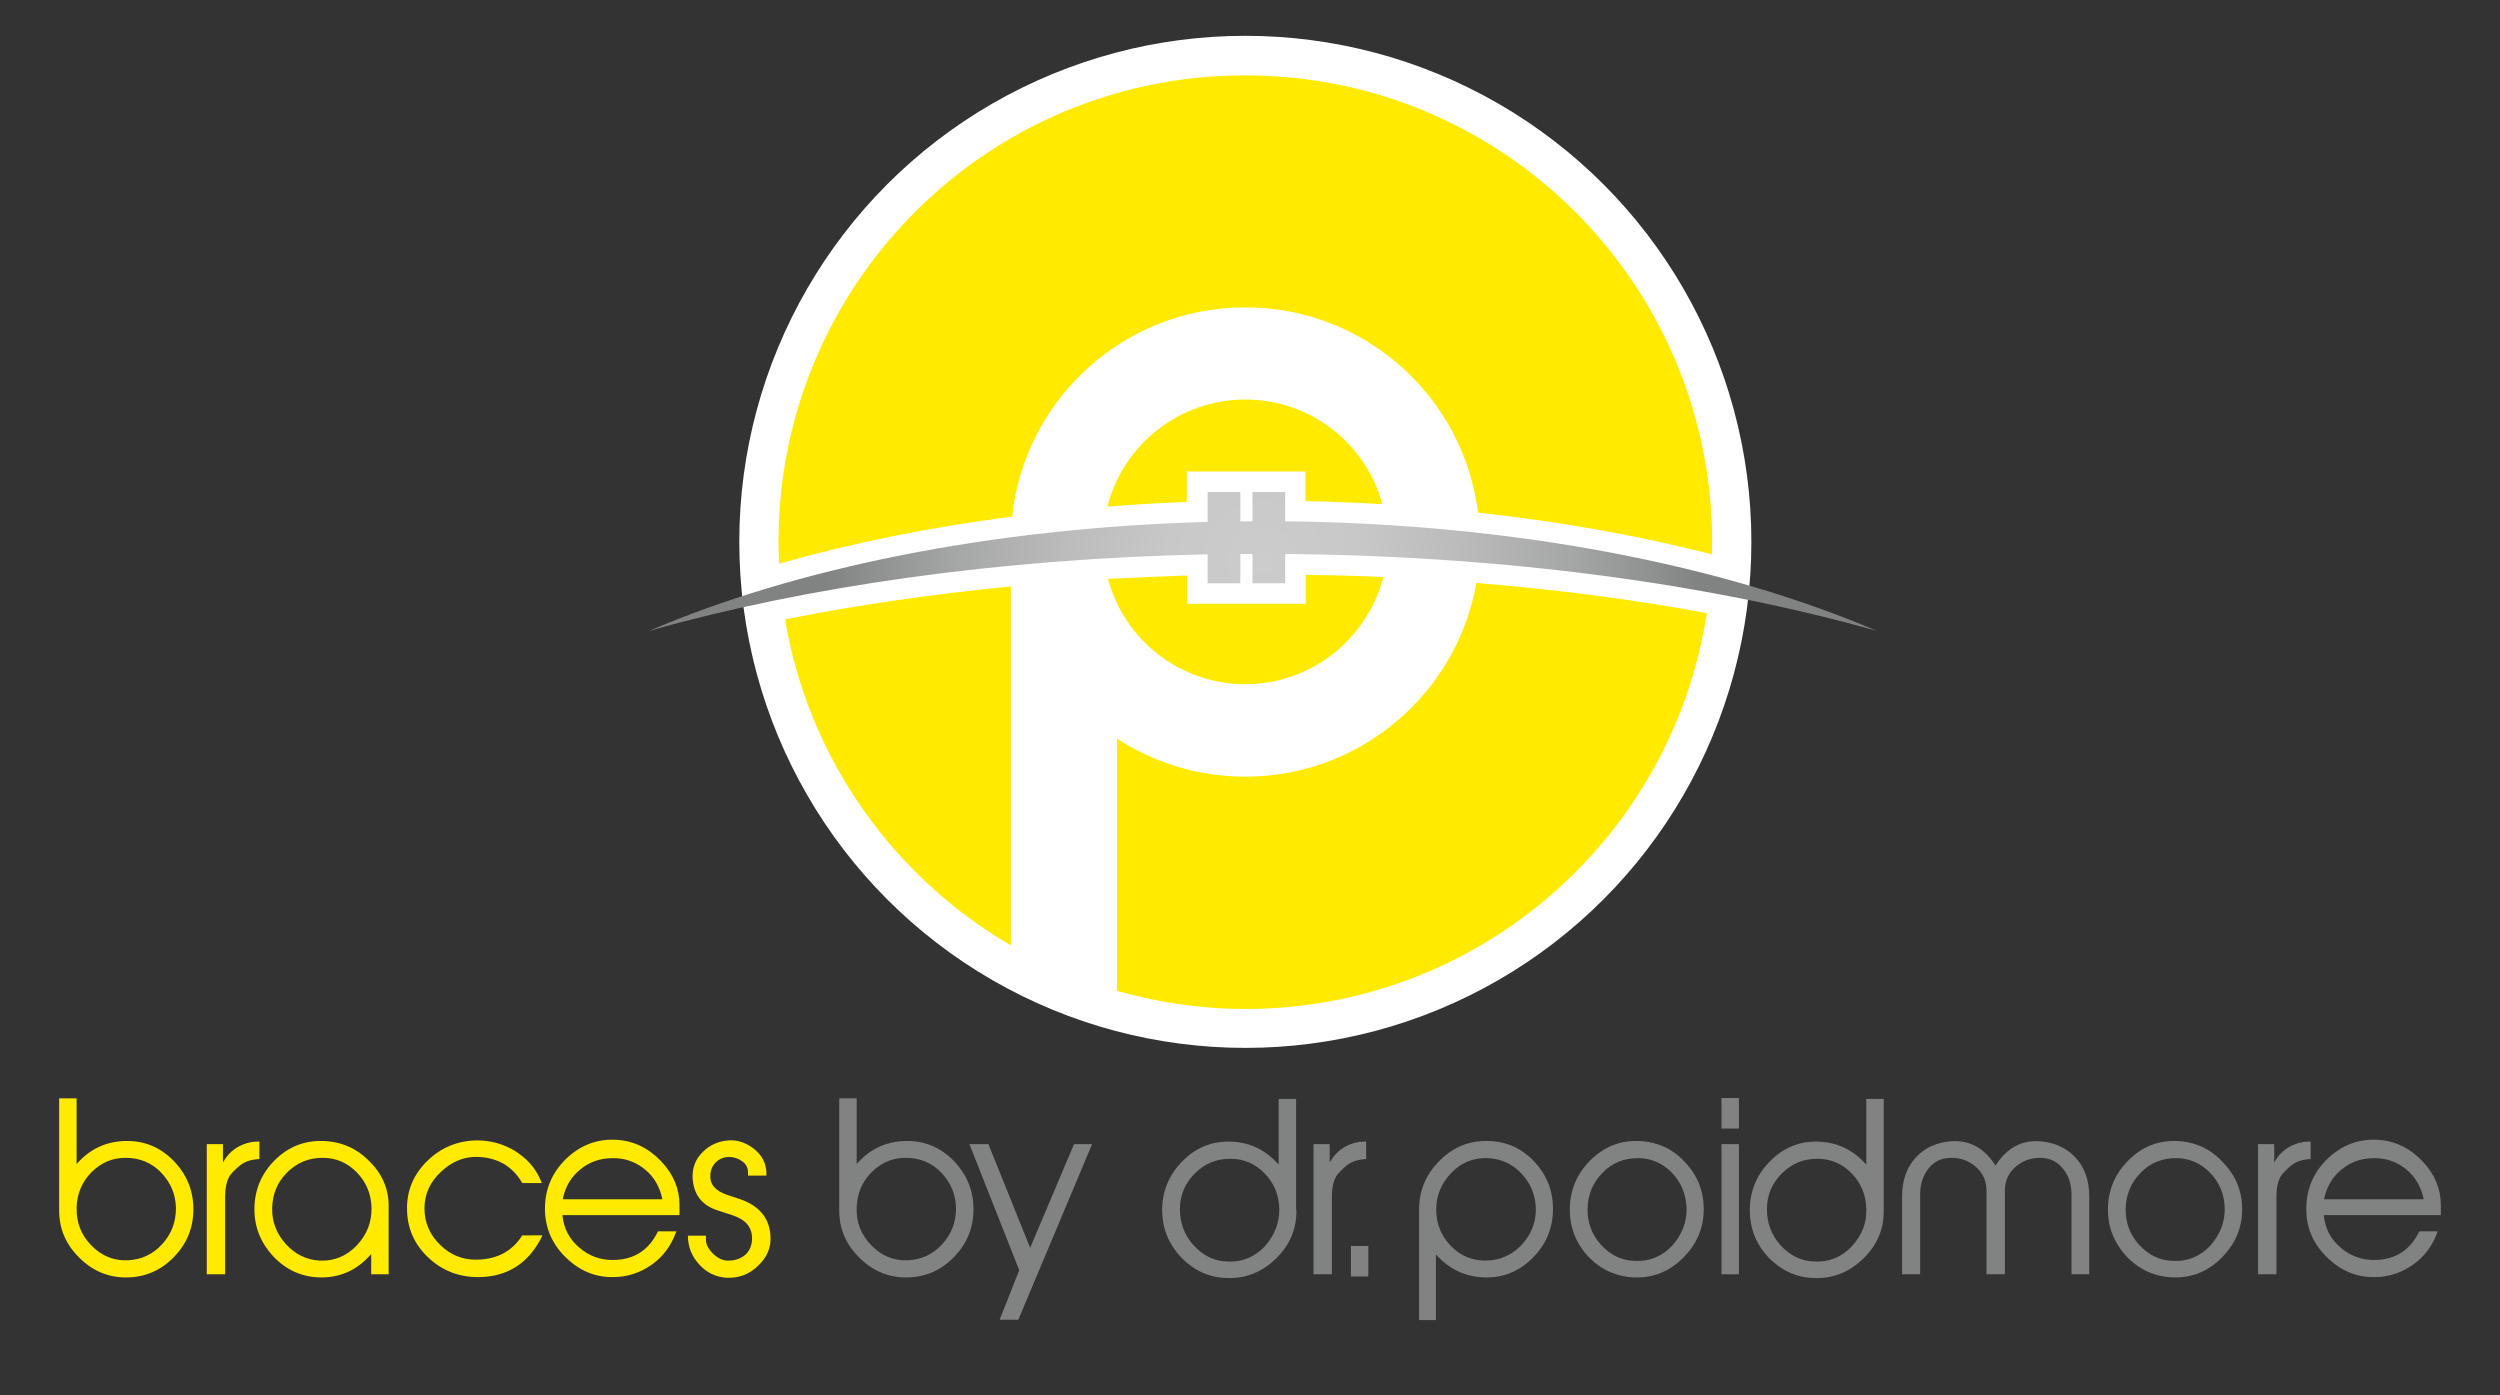 <?xml version="1.0" encoding="utf-8"?>
<!-- Generator: Adobe Illustrator 21.0.2, SVG Export Plug-In . SVG Version: 6.00 Build 0)  -->
<svg version="1.1" id="Layer_1" xmlns="http://www.w3.org/2000/svg" xmlns:xlink="http://www.w3.org/1999/xlink" x="0px" y="0px"
	 viewBox="0 0 802.8 448" style="enable-background:new 0 0 802.8 448;" xml:space="preserve">
<rect x="0" y="0" width="802.8" height="448" fill="#333333" stroke="none"/>
<style type="text/css">
	.st0{fill:#FFFFFF;}
	.st1{fill:#FFEA00;}
	.st2{fill:#818282;}
	.st3{fill:url(#SVGID_1_);}
</style>
<circle class="st0" cx="399.9" cy="174" r="162.5"/>
<g>
	<g>
		<path class="st1" d="M62.1,388.3c0,5.9-2,10.9-6.1,15.2c-4.1,4.3-9,6.5-14.8,6.7c-6,0.2-11.3-1.9-15.7-6.3
			c-4.5-4.4-6.6-9.6-6.5-15.6v-0.3v-35.3h5.6v21.1c4.1-4.7,9.2-7.2,15.4-7.4c6-0.2,11.2,1.8,15.6,6.2
			C59.9,377,62.1,382.2,62.1,388.3z M56.5,387.9c-0.1-4.4-1.7-8.2-4.8-11.4c-3.1-3.2-6.9-4.7-11.4-4.7c-4.3,0-7.9,1.6-11,4.7
			c-3,3.1-4.6,6.9-4.7,11.3c-0.1,4.7,1.4,8.7,4.7,12.1c3.3,3.4,7.2,5,11.8,4.8c4.3-0.2,8-1.9,11-5.2
			C55.1,396.2,56.5,392.4,56.5,387.9z"/>
		<path class="st1" d="M83.3,372.2c-2.6,0.1-4.7,0.8-6.3,2.1c-1.6,1.3-2.7,2.5-3.3,3.4c-0.9,1.6-1.4,3.8-1.4,6.5v25h-5.9v-41.8h5.2
			v5.9c1.2-2.2,2.9-4,5.2-5.2c2.1-1.1,4.3-1.6,6.5-1.5V372.2z"/>
		<path class="st1" d="M124.8,388.2v0.3v20.7h-5.6v-6.5c-4.5,5.2-10.1,7.7-16.7,7.5c-5.7-0.2-10.6-2.4-14.7-6.7
			c-4-4.3-6.1-9.3-6.1-15.2c0-6.1,2.2-11.4,6.5-15.7c4.4-4.4,9.6-6.4,15.6-6.2c5.9,0.2,10.9,2.4,15,6.7
			C123.1,377.4,125,382.4,124.8,388.2z M119.3,387.8c-0.1-4.4-1.7-8.2-4.7-11.3c-3-3.1-6.7-4.7-11-4.7c-4.5,0-8.3,1.6-11.4,4.7
			c-3.1,3.1-4.7,6.9-4.8,11.4c-0.1,4.4,1.4,8.3,4.4,11.6c3,3.3,6.7,5.1,10.9,5.3c4.6,0.2,8.5-1.4,11.8-4.8
			C117.8,396.5,119.4,392.5,119.3,387.8z"/>
		<path class="st1" d="M174.1,396.9l-0.6,1.2c-4.4,8.1-11.2,12.1-20.4,12c-6.1-0.1-11.3-2.2-15.7-6.4c-4.4-4.2-6.6-9.3-6.7-15.3
			c-0.1-6.1,2.1-11.3,6.5-15.6c4.4-4.3,9.7-6.5,15.9-6.6c4.4,0,8.5,1.1,12.3,3.4c3.6,2.3,6.2,5.1,7.8,8.5l0.8,1.8h-6.3
			c-3.1-5.4-7.9-8.2-14.4-8.4c-4.3-0.1-8.2,1.5-11.6,4.7c-3.6,3.3-5.4,7.3-5.4,11.8c0,4.6,1.7,8.5,5,11.7c3.3,3.3,7.3,4.9,11.8,4.8
			c6.5-0.1,11.4-2.7,14.6-7.8H174.1z"/>
		<path class="st1" d="M218.2,390.2h-37.6c0.4,4.2,2.2,7.7,5.4,10.4c3.1,2.7,6.8,4.1,11.1,4c6.6-0.1,11.3-3.2,14.2-9.2h5.9
			c-1.6,4.5-4.2,8.1-7.9,10.7c-3.7,2.6-7.8,4-12.4,4c-5.7,0.1-10.8-2-15.2-6.3c-4.4-4.3-6.6-9.4-6.7-15.3
			c-0.1-6.3,2.1-11.7,6.6-16.2c4.6-4.5,10-6.6,16.2-6.3c5.6,0.3,10.4,2.6,14.5,6.9c4,4.2,5.9,8.9,5.9,14.1V390.2z M212.7,385.1
			c-0.8-3.9-2.6-7.1-5.5-9.5c-2.9-2.4-6.3-3.7-10.3-3.7c-4,0-7.5,1.1-10.5,3.6c-3,2.4-4.9,5.6-5.7,9.6H212.7z"/>
		<path class="st1" d="M247.4,396.7c0.3,3.8-1,7-4,9.8c-2.9,2.8-6.3,4-10.1,3.8c-3.5-0.2-6.5-1.7-8.8-4.3c-2.4-2.6-3.6-5.7-3.6-9.2
			h5.8v1.4c0,1.4,0.8,2.9,2.3,4.4c1.6,1.5,3.2,2.3,5,2.2c2.3,0,4.2-0.8,5.6-2.1c1.2-1.3,1.9-2.9,1.9-5c0-3.6-2-6-6.1-7.4l-4.9-1.6
			c-5.1-1.6-7.8-5.1-8.1-10.5c-0.1-3.2,0.9-6,3.3-8.3c2.3-2.3,5.1-3.5,8.4-3.7c2.8-0.2,5.5,0.8,8,2.7c2.5,2,3.8,4.4,4,7.4v1.2h-5.9
			v-1c0-1.5-0.6-2.7-1.9-3.6c-1.2-0.9-2.7-1.4-4.3-1.4c-1.6,0.1-2.9,0.6-4.1,1.7c-1.1,1.1-1.7,2.4-1.8,4.1c-0.2,3,1.6,5.1,5.4,6.4
			l4.8,1.6C244,387.5,247,391.2,247.4,396.7z"/>
		<path class="st2" d="M312.6,388.3c0,5.9-2,10.9-6.1,15.2c-4.1,4.3-9,6.5-14.8,6.7c-6,0.2-11.3-1.9-15.7-6.3
			c-4.5-4.4-6.6-9.6-6.5-15.6v-0.3v-35.3h5.6v21.1c4.1-4.7,9.2-7.2,15.4-7.4c6-0.2,11.2,1.8,15.6,6.2
			C310.4,377,312.6,382.2,312.6,388.3z M307,387.9c-0.1-4.4-1.7-8.2-4.8-11.4c-3.1-3.2-6.9-4.7-11.4-4.7c-4.3,0-7.9,1.6-11,4.7
			c-3,3.1-4.6,6.9-4.7,11.3c-0.2,4.7,1.4,8.7,4.7,12.1c3.3,3.4,7.2,5,11.8,4.8c4.3-0.2,8-1.9,11-5.2
			C305.6,396.2,307,392.4,307,387.9z"/>
		<path class="st2" d="M350.7,367.4L327,423.8h-6l6.3-15.9l-16-40.5h6.1l13.4,33.3l14.1-33.3H350.7z"/>
		<path class="st2" d="M416.3,388.5c0.1,6-2,11.2-6.5,15.6c-4.5,4.4-9.7,6.5-15.7,6.3c-5.8-0.1-10.7-2.4-14.8-6.6
			c-4-4.3-6.1-9.3-6.1-15.2c0-6.1,2.2-11.4,6.5-15.7c4.3-4.4,9.5-6.5,15.5-6.3c6.2,0.2,11.3,2.7,15.4,7.4v-21.1h5.6V388.5z
			 M410.8,388.1c-0.1-4.4-1.7-8.2-4.7-11.3c-3-3.1-6.7-4.7-11-4.7c-4.4,0-8.2,1.5-11.4,4.7c-3.2,3.2-4.8,7-4.8,11.5
			c0,4.4,1.4,8.3,4.4,11.6c3,3.3,6.6,5.1,11,5.2c4.6,0.2,8.5-1.4,11.8-4.8C409.3,396.7,410.9,392.7,410.8,388.1z"/>
		<path class="st2" d="M438.7,372.2c-2.6,0.1-4.7,0.8-6.3,2.1c-1.6,1.3-2.7,2.5-3.3,3.4c-0.9,1.6-1.4,3.8-1.4,6.5v25h-5.9v-41.8h5.2
			v5.9c1.2-2.2,2.9-4,5.2-5.2c2.1-1.1,4.3-1.6,6.5-1.5V372.2z"/>
		<path class="st2" d="M439.4,409.9h-5.6v-9.8h5.6V409.9z"/>
		<path class="st2" d="M498.7,388.2c0,6.1-2.2,11.4-6.5,15.7c-4.4,4.4-9.5,6.5-15.6,6.3c-6.2-0.2-11.3-2.7-15.5-7.4v21.1h-5.4v-35.3
			c0-0.1,0-0.2,0-0.3c0-6,2.2-11.2,6.6-15.6c4.4-4.4,9.6-6.5,15.6-6.3c5.8,0.1,10.7,2.3,14.8,6.6
			C496.7,377.3,498.7,382.4,498.7,388.2z M493.2,388.7c0-4.4-1.4-8.3-4.4-11.6c-3-3.3-6.7-5-11-5.2c-4.6-0.2-8.6,1.4-11.8,4.8
			c-3.3,3.4-4.9,7.5-4.8,12.1c0.1,4.4,1.7,8.2,4.7,11.3c3,3.1,6.7,4.7,11.1,4.7c4.4,0,8.2-1.6,11.3-4.7
			C491.4,396.9,493.1,393.1,493.2,388.7z"/>
		<path class="st2" d="M547.1,388.3c0,6-2.2,11.2-6.6,15.6c-4.4,4.4-9.6,6.5-15.6,6.3c-5.8-0.2-10.7-2.4-14.8-6.6
			c-4-4.3-6-9.3-6-15.2c0-6.1,2.2-11.4,6.5-15.7c4.4-4.4,9.5-6.5,15.6-6.3c5.8,0.2,10.8,2.4,14.8,6.7
			C545.1,377.4,547.1,382.4,547.1,388.3z M541.6,387.9c-0.2-4.4-1.7-8.2-4.7-11.3c-3-3.1-6.7-4.7-10.9-4.7c-4.5,0-8.3,1.5-11.4,4.7
			c-3.1,3.2-4.7,7-4.8,11.5c-0.1,4.4,1.3,8.3,4.3,11.6c3,3.3,6.6,5.1,11,5.2c4.6,0.2,8.5-1.4,11.8-4.8
			C540.1,396.5,541.7,392.5,541.6,387.9z"/>
		<path class="st2" d="M558.4,362.4h-5.6v-9.8h5.6V362.4z M558.4,409.2h-5.6v-41.8h5.6V409.2z"/>
		<path class="st2" d="M604.9,388.5c0.1,6-2,11.2-6.5,15.6c-4.5,4.4-9.7,6.5-15.7,6.3c-5.8-0.1-10.7-2.4-14.8-6.6
			c-4-4.3-6-9.3-6-15.2c0-6.1,2.2-11.4,6.5-15.7c4.3-4.4,9.5-6.5,15.5-6.3c6.1,0.2,11.3,2.7,15.4,7.4v-21.1h5.6V388.5z M599.3,388.1
			c-0.1-4.4-1.7-8.2-4.7-11.3c-3-3.1-6.7-4.7-11-4.7c-4.4,0-8.2,1.5-11.4,4.7c-3.2,3.2-4.8,7-4.8,11.5c0,4.4,1.4,8.3,4.4,11.6
			c3,3.3,6.6,5.1,11,5.2c4.6,0.2,8.5-1.4,11.8-4.8C597.9,396.7,599.5,392.7,599.3,388.1z"/>
		<path class="st2" d="M671,409.2h-5.8v-25.7c0-3.2-0.9-6-2.8-8.3c-1.9-2.3-4.3-3.4-7.3-3.4c-3.1,0-5.7,1-8,3
			c-2.2,2-3.3,4.5-3.3,7.5v26.9h-5.9v-26.9c0-3-1.1-5.5-3.3-7.5c-2.2-2-4.9-3-8-3c-3,0-5.5,1.1-7.3,3.4c-1.8,2.3-2.7,5.1-2.7,8.3
			v25.7h-5.8v-25c0-5.2,1.5-9.4,4.5-12.6c2.8-3,6.5-4.7,11-5.1c6.1-0.5,10.9,2.1,14.5,7.8c3.6-5.7,8.5-8.3,14.5-7.8
			c4.5,0.4,8.2,2.1,11.1,5.1c3,3.2,4.5,7.4,4.5,12.6V409.2z"/>
		<path class="st2" d="M720,388.3c0,6-2.2,11.2-6.6,15.6c-4.4,4.4-9.6,6.5-15.6,6.3c-5.8-0.2-10.7-2.4-14.8-6.6
			c-4-4.3-6.1-9.3-6.1-15.2c0-6.1,2.2-11.4,6.5-15.7c4.3-4.4,9.5-6.5,15.5-6.3c5.8,0.2,10.8,2.4,14.8,6.7
			C717.9,377.4,720,382.4,720,388.3z M714.4,387.9c-0.1-4.4-1.7-8.2-4.7-11.3c-3-3.1-6.7-4.7-10.9-4.7c-4.5,0-8.3,1.5-11.4,4.7
			c-3.1,3.2-4.7,7-4.8,11.5c-0.1,4.4,1.3,8.3,4.3,11.6c3,3.3,6.6,5.1,11,5.2c4.6,0.2,8.5-1.4,11.8-4.8
			C712.9,396.5,714.5,392.5,714.4,387.9z"/>
		<path class="st2" d="M742,372.2c-2.6,0.1-4.7,0.8-6.3,2.1c-1.6,1.3-2.7,2.5-3.3,3.4c-0.9,1.6-1.4,3.8-1.4,6.5v25h-5.9v-41.8h5.2
			v5.9c1.2-2.2,2.9-4,5.2-5.2c2.1-1.1,4.3-1.6,6.5-1.5V372.2z"/>
		<path class="st2" d="M783.8,390.2h-37.6c0.4,4.2,2.2,7.7,5.4,10.4c3.1,2.7,6.8,4.1,11.1,4c6.6-0.1,11.3-3.2,14.2-9.2h5.9
			c-1.6,4.5-4.2,8.1-7.9,10.7c-3.7,2.6-7.8,4-12.4,4c-5.7,0.1-10.8-2-15.2-6.3c-4.4-4.3-6.7-9.4-6.7-15.3
			c-0.1-6.3,2.1-11.7,6.6-16.2c4.6-4.5,10-6.6,16.2-6.3c5.6,0.3,10.4,2.6,14.5,6.9c4,4.2,5.9,8.9,5.9,14.1V390.2z M778.3,385.1
			c-0.8-3.9-2.6-7.1-5.5-9.5c-2.9-2.4-6.3-3.7-10.3-3.7c-4,0-7.5,1.1-10.5,3.6c-3,2.4-4.9,5.6-5.7,9.6H778.3z"/>
	</g>
	<g>
		<g>
			<path class="st1" d="M399.9,128.3c-21.3,0-39.3,14.6-44.3,34.4c8.4-0.7,17-1.2,25.5-1.5v-9.8h38.1v9.5c8.3,0.2,16.5,0.5,24.7,1
				C438.7,142.6,421,128.3,399.9,128.3z"/>
			<path class="st1" d="M355.8,185.9c5.2,19.5,23,33.8,44.1,33.8c21.3,0,39.2-14.6,44.3-34.4c-8.2-0.4-16.5-0.6-24.9-0.7v9.3h-38.1
				v-9.1C372.7,185.1,364.2,185.5,355.8,185.9z"/>
			<path class="st1" d="M325,165.9c4.1-37.8,36-67.2,74.9-67.2c38.4,0,70.1,28.7,74.7,65.9c26.4,2.9,51.6,7.4,75.1,13.4
				c0-1.3,0.1-2.6,0.1-3.9c0-82.8-67.1-149.9-149.9-149.9C317.1,24.1,250,91.2,250,174c0,2.3,0.1,4.6,0.2,7
				C273.4,174.4,298.6,169.3,325,165.9z"/>
			<path class="st1" d="M474.1,187.2c-6.2,35.3-37.1,62.2-74.2,62.2c-15.2,0-29.3-4.5-41.2-12.2v81c13.1,3.7,26.9,5.8,41.2,5.8
				c75,0,137.2-55.1,148.2-127.1C524.6,192.5,499.8,189.3,474.1,187.2z"/>
			<path class="st1" d="M252.1,198.9c7.5,44.7,34.8,82.7,72.5,104.7V188.3C299.3,190.8,275,194.3,252.1,198.9z"/>
		</g>
		<radialGradient id="SVGID_1_" cx="405.534" cy="180.358" r="140.319" gradientUnits="userSpaceOnUse">
			<stop  offset="0" style="stop-color:#CCCCCC"/>
			<stop  offset="0.221" style="stop-color:#C8C8C8"/>
			<stop  offset="0.459" style="stop-color:#BBBBBB"/>
			<stop  offset="0.705" style="stop-color:#A5A6A6"/>
			<stop  offset="0.956" style="stop-color:#878888"/>
			<stop  offset="1" style="stop-color:#818282"/>
		</radialGradient>
		<path class="st3" d="M602.7,202.6c-49.3-21.1-116.1-34.4-190-35.2v-9.4h-10.5v9.4c-1.3,0-2.6,0-3.9,0v-9.4h-10.5v9.6
			c-69.7,1.9-132.5,14.9-179.4,35c50.5-14.3,112.3-23.2,179.4-24.6v9.3h10.5v-9.4c1.3,0,2.6,0,3.9,0v9.4h10.5v-9.4
			C483.9,178.5,549.6,187.6,602.7,202.6z"/>
	</g>
</g>
</svg>
